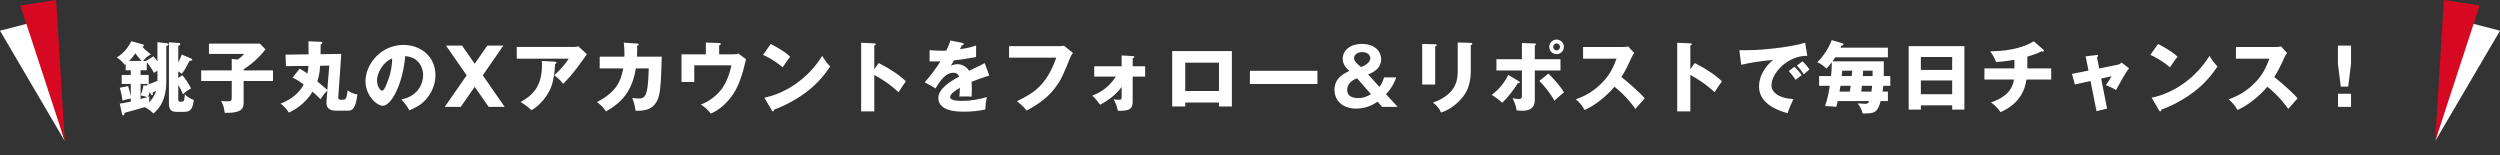 <svg width="772" height="48" viewBox="0 0 772 48" fill="none" xmlns="http://www.w3.org/2000/svg">
<rect x="0" y="0" width="772" height="48" fill="#333333" stroke="none"/>
<path d="M9.267 7.088L-0 9.477L19.966 43.496L9.267 7.088Z" fill="white"/>
<path d="M17.328 0L6.291 1.702L20 43.553L17.328 0Z" fill="#D70922"/>
<path d="M48.615 18.96V13.032L51.471 13.344C51.663 13.368 52.047 13.416 52.047 13.656C52.047 13.92 51.519 14.184 51.351 14.28V24.816C51.351 28.296 50.823 32.136 47.391 35.04C46.215 33.816 44.847 33.168 44.655 33.096C42.207 33.816 40.791 34.224 38.487 34.824C38.367 35.424 38.343 35.64 38.055 35.64C37.791 35.64 37.719 35.328 37.671 35.112L36.975 31.992C37.527 31.92 38.175 31.848 40.383 31.368V30.432C39.831 30.504 39.423 30.576 37.791 31.056C37.743 30.48 37.671 29.304 36.975 27.096L39.567 26.592C40.143 28.608 40.191 28.848 40.383 29.712V25.92H37.575V23.136H40.383V21.696H38.823V19.8C38.727 19.896 38.655 19.944 38.559 20.04C37.623 18.768 36.423 17.976 36.063 17.736C38.727 16.176 40.023 13.752 40.551 12.72L43.959 13.656C44.151 13.704 44.463 13.824 44.463 14.016C44.463 14.208 44.103 14.328 43.959 14.376C44.535 15.12 44.991 15.552 46.599 16.8C45.735 17.16 44.895 17.952 44.175 18.816H45.087L47.391 17.4C47.823 17.88 48.087 18.192 48.615 18.96ZM48.615 24.936V21.816C48.063 22.128 47.919 22.248 47.535 22.512C47.031 21.36 45.711 19.656 45.327 19.248V21.696H43.407V23.136H45.927V25.92H43.407V30.576L45.519 30C44.703 29.736 44.391 29.664 43.431 29.448C43.791 28.56 44.055 27.792 44.319 26.304L45.399 26.496L45.279 26.208C45.807 26.04 47.199 25.632 48.615 24.936ZM39.879 18.816H43.719C43.599 18.696 42.543 17.52 41.799 16.464C41.223 17.352 40.743 17.904 39.879 18.816ZM46.479 28.92L46.239 28.368C45.975 29.328 45.807 29.688 45.687 29.952C45.879 29.904 46.023 29.832 46.143 29.784C46.071 30.408 46.047 30.984 46.047 31.608C47.559 30.072 48.039 28.608 48.207 28.056C47.559 28.392 47.415 28.464 47.151 28.584C47.175 28.728 47.199 28.92 47.199 29.04C47.199 29.304 47.055 29.4 46.935 29.4C46.719 29.4 46.551 29.064 46.479 28.92ZM56.127 16.848L59.007 18.072C59.151 18.12 59.367 18.24 59.367 18.432C59.367 18.72 59.055 18.744 58.551 18.768C57.327 21.12 56.967 21.72 56.127 22.776C55.839 22.56 55.623 22.392 55.047 22.056V24.072L56.319 23.232C57.591 24.768 58.047 25.536 59.007 27.288C57.879 27.912 57.495 28.176 56.487 29.136C56.223 28.512 55.791 27.384 55.047 26.232V30.504C55.047 31.104 55.095 31.392 55.503 31.392H56.127C56.703 31.392 56.919 31.368 57.087 29.112C57.615 29.688 58.287 30.288 59.847 30.888C59.463 33.84 58.743 34.536 56.799 34.536H54.375C52.935 34.536 52.167 33.864 52.167 31.992V13.056L55.167 13.272C55.311 13.272 55.695 13.296 55.695 13.56C55.695 13.848 55.239 14.112 55.047 14.232V19.272C55.575 18.288 55.791 17.784 56.127 16.848ZM75.231 21.744H84.303V25.008H75.231V31.632C75.231 33.168 75.087 34.992 69.399 34.848C69.135 32.592 68.607 31.752 68.247 31.2C69.015 31.248 69.471 31.296 69.927 31.296C71.559 31.296 71.559 31.104 71.559 29.736V25.008H62.127V21.744H71.559V18.192L73.407 18.384C74.583 17.568 74.991 17.088 75.375 16.656H64.527V13.464H80.247L81.975 15.24C81.303 16.104 79.215 18.84 75.231 21.408V21.744ZM90.351 23.952L92.535 21.216C93.495 21.72 94.023 22.056 94.935 22.728C95.103 21.912 95.199 21.192 95.247 20.352L88.311 20.424L88.167 16.872L95.295 16.776C95.295 14.976 95.271 13.728 95.247 12.744L99.159 12.912C99.375 12.912 99.543 13.008 99.543 13.176C99.543 13.44 99.231 13.656 99.015 13.776C99.015 15.576 98.991 16.272 98.991 16.728L105.399 16.656C105.375 16.8 105.351 17.016 105.351 17.16C105.279 18.072 105.039 21.6 104.991 22.344L104.463 29.904C104.391 30.792 104.871 30.792 105.351 30.792H106.071C107.079 30.792 107.199 29.208 107.319 27.912C107.727 28.2 108.903 28.968 110.367 29.16C109.767 33.912 108.639 34.176 107.343 34.176H103.815C102.975 34.176 100.575 34.176 100.815 31.296L101.079 27.984C100.071 29.016 99.591 29.664 98.991 30.648C98.199 29.832 97.359 29.064 96.519 28.32C94.023 32.448 90.327 34.248 89.223 34.776C88.311 33.432 87.519 32.688 86.631 31.992C90.183 30.672 92.607 28.44 93.783 26.088C91.983 24.744 90.999 24.264 90.351 23.952ZM101.679 20.256L98.847 20.304C98.799 21.384 98.679 23.064 97.983 25.128C99.711 26.568 100.023 26.832 101.079 27.768L101.679 20.256ZM126.423 34.08C125.631 32.688 125.103 31.968 123.927 30.696C129.135 29.736 130.671 25.704 130.671 23.208C130.671 21.264 129.639 17.688 125.127 17.328C124.383 26.112 120.759 32.664 118.215 32.664C116.343 32.664 112.863 29.496 112.863 25.056C112.863 19.896 117.567 13.872 124.623 13.872C129.879 13.872 134.463 17.448 134.463 23.184C134.463 24.288 134.367 27.36 131.631 30.6C130.167 32.304 128.463 33.192 126.423 34.08ZM121.095 18.048C118.311 19.08 116.415 22.608 116.415 24.768C116.415 26.616 117.447 28.008 117.951 28.008C118.527 28.008 118.983 26.928 119.247 26.304C120.279 23.928 121.071 21.168 121.095 18.048ZM146.583 19.68L150.495 14.088H155.439L149.079 23.256L155.847 33H150.903L146.583 26.808L142.287 33H137.343L144.111 23.256L137.727 14.088H142.695L146.583 19.68ZM159.577 14.496H177.217C177.385 14.496 177.985 14.496 178.561 14.28L181.225 16.728C180.985 17.064 180.913 17.184 180.361 17.976C177.193 22.536 175.153 24.624 173.905 25.896C173.041 24.792 172.321 24.096 171.145 23.256C173.137 21.408 174.193 20.256 175.633 18.12H159.577V14.496ZM167.329 18.816L171.409 19.056C171.577 19.056 171.841 19.08 171.841 19.344C171.841 19.584 171.529 19.704 171.409 19.752C171.313 22.392 170.881 25.08 170.161 26.928C169.201 29.4 166.945 32.424 164.137 34.032C162.961 32.952 162.193 32.376 160.777 31.488C164.137 29.568 167.761 26.952 167.329 18.816ZM192.625 13.176L196.753 13.44C197.065 13.464 197.233 13.488 197.233 13.704C197.233 13.992 196.945 14.064 196.753 14.136C196.777 14.88 196.777 15.864 196.705 17.496H204.337C204.121 27.696 203.665 29.352 203.089 30.696C202.465 32.16 201.193 34.464 196.225 34.176C196.129 33 195.937 32.136 195.241 30.192C195.697 30.312 196.153 30.408 196.945 30.408C199.033 30.408 200.137 30.408 200.329 21.12H196.345C195.193 28.248 191.977 31.632 187.129 34.416C186.505 33.456 185.761 32.52 184.345 31.536C189.889 28.584 191.617 25.68 192.457 21.12H185.185V17.496H192.817C192.865 15.288 192.721 13.968 192.625 13.176ZM222.073 16.776H226.225C227.017 16.776 227.305 16.776 228.001 16.536L230.377 18.288C230.233 18.864 229.585 21.432 229.441 21.96C228.217 26.16 226.825 29.304 223.753 32.208C221.641 34.2 220.057 34.824 219.481 35.064C218.569 33.936 217.849 33.216 216.433 32.256C218.905 31.464 221.545 29.304 222.961 27.36C223.897 26.04 225.097 23.76 225.865 20.184H214.393V25.32H210.457V16.776H217.969V13.128L222.073 13.296C222.265 13.296 222.601 13.32 222.601 13.536C222.601 13.8 222.241 13.944 222.073 13.992V16.776ZM235.633 16.944L238.009 13.584C242.041 15.648 243.289 16.848 244.009 17.52C243.433 18.216 243.265 18.48 241.681 20.784C239.113 18.576 236.833 17.496 235.633 16.944ZM238.297 34.056L236.041 30.168C242.881 28.752 249.625 24.12 253.897 17.256C254.929 18.888 255.337 19.488 256.369 20.52C254.977 22.584 252.769 25.608 248.905 28.512C246.721 30.168 242.881 32.496 239.017 33.864C239.017 34.128 238.897 34.392 238.681 34.392C238.537 34.392 238.441 34.32 238.297 34.056ZM269.977 21.384L271.345 19.464C274.897 21.264 277.945 23.328 279.721 25.104C278.641 26.664 278.521 26.832 277.465 28.464C276.673 27.72 274.273 25.488 269.977 23.136V34.392H265.921V13.2L269.977 13.392C270.145 13.392 270.433 13.416 270.433 13.656C270.433 13.896 270.169 13.992 269.977 14.04V21.384ZM293.473 12.504L297.121 13.224C297.265 13.248 297.601 13.32 297.601 13.656C297.601 13.992 297.169 14.016 297.001 14.016L296.449 15.192C297.145 15.096 299.425 14.784 301.417 14.064V17.616C297.841 18.24 297.409 18.312 294.577 18.648C294.289 19.152 294.241 19.248 293.641 20.304C294.505 19.824 295.537 19.824 295.729 19.824C296.953 19.824 298.489 20.544 299.233 21.864C302.785 20.16 303.193 19.992 304.081 19.488L305.497 23.328C302.833 24.168 301.441 24.672 300.025 25.272C300.073 25.968 300.097 26.712 300.097 27.432C300.097 28.512 300.049 29.184 300.025 29.832C299.257 29.784 298.393 29.784 297.625 29.784C296.833 29.784 296.713 29.784 296.233 29.832C296.329 29.064 296.377 28.584 296.401 27.096C294.913 28.008 293.401 29.016 293.401 30C293.401 31.08 295.849 31.152 297.073 31.152C299.713 31.152 302.209 30.72 304.753 29.976C304.441 31.176 304.273 32.64 304.297 33.792C302.113 34.296 299.857 34.488 297.601 34.488C295.993 34.488 289.753 34.488 289.753 30.24C289.753 27.408 293.569 25.032 296.185 23.664C295.801 22.608 294.961 22.464 294.385 22.464C291.889 22.464 290.209 25.152 288.889 27.288L285.553 25.392C287.137 23.712 289.537 20.4 290.425 18.936C289.129 18.984 288.073 18.984 287.041 18.96L287.065 15.48C287.809 15.552 289.201 15.672 290.833 15.672C291.529 15.672 291.817 15.672 292.201 15.648C293.089 13.8 293.281 13.152 293.473 12.504ZM311.593 14.256H326.905C327.097 14.256 328.153 14.208 328.561 14.112L331.345 16.368C331.057 16.728 330.793 17.04 330.553 17.64C328.153 23.496 327.649 24.672 325.897 27.024C323.857 29.736 321.481 31.704 317.017 34.176C316.609 33.624 316.033 32.856 314.041 31.248C319.489 28.632 323.185 26.184 326.185 17.808H311.593V14.256ZM344.593 23.664H337.897V20.472H346.369V17.112L349.777 17.328C350.113 17.352 350.281 17.376 350.281 17.592C350.281 17.832 349.969 17.928 349.777 17.976V20.472H353.617V23.664H349.777V31.2C349.777 33.648 348.937 34.272 345.193 34.224C345.001 33 344.449 31.632 343.897 30.624C344.257 30.72 344.593 30.816 345.481 30.816C346.369 30.816 346.369 30.528 346.369 29.736V26.856C344.065 29.976 340.945 31.68 339.697 32.352C339.001 31.32 338.209 30.36 337.297 29.52C339.265 28.776 342.097 27.408 344.593 23.664ZM376.417 31.656H366.001V32.88H361.969V15.768H380.401V32.88H376.417V31.656ZM366.001 28.104H376.417V19.344H366.001V28.104ZM385.969 21.864H406.825V25.944H385.969V21.864ZM422.473 22.968L425.977 26.832C426.433 26.232 426.961 25.416 427.393 23.904H431.137C430.873 24.696 430.177 26.76 428.017 29.088L431.593 33H426.793L425.401 31.392C424.465 32.04 422.185 33.528 418.801 33.528C414.385 33.528 412.081 30.864 412.081 27.744C412.081 24.12 414.937 22.752 416.641 21.912C415.537 20.784 414.625 19.824 414.625 18.144C414.625 15.768 416.665 13.56 420.577 13.56C424.561 13.56 426.505 15.864 426.505 18.384C426.505 20.712 424.729 22.128 422.473 22.968ZM423.361 29.088L419.065 24.168C418.297 24.48 416.017 25.368 416.017 27.768C416.017 30.288 418.753 30.288 419.497 30.288C420.793 30.288 421.825 30 423.361 29.088ZM420.313 20.712C421.849 20.088 423.145 19.176 423.145 17.976C423.145 17.256 422.545 16.08 420.649 16.08C419.041 16.08 418.129 17.016 418.129 17.952C418.129 18.936 419.281 19.896 420.313 20.712ZM439.177 13.56L443.185 13.68C443.473 13.68 443.641 13.704 443.641 13.92C443.641 14.16 443.353 14.304 443.185 14.376V26.112H439.177V13.56ZM450.145 13.104L454.177 13.248C454.417 13.248 454.633 13.296 454.633 13.488C454.633 13.776 454.345 13.896 454.177 13.968V21.792C454.177 24.408 453.721 27.048 452.257 29.208C450.937 31.152 448.273 33.744 444.985 34.752C444.625 33.768 443.761 32.568 442.489 31.68C450.001 29.064 450.145 24.264 450.145 21.816V13.104ZM480.673 12.216C481.921 12.216 482.929 13.224 482.929 14.472C482.929 15.72 481.921 16.728 480.673 16.728C479.425 16.728 478.417 15.72 478.417 14.472C478.417 13.224 479.449 12.216 480.673 12.216ZM480.673 13.416C480.097 13.416 479.617 13.896 479.617 14.472C479.617 15.072 480.097 15.552 480.673 15.552C481.273 15.576 481.729 15.072 481.729 14.472C481.729 13.896 481.249 13.416 480.673 13.416ZM469.969 18.288V13.296L473.929 13.416C474.049 13.416 474.289 13.44 474.289 13.68C474.289 13.872 474.097 13.992 473.953 14.088V18.288H481.873V21.768H473.953V30.336C473.953 31.896 473.953 34.2 469.969 34.2C469.321 34.2 468.745 34.128 468.337 34.08C468.097 32.592 467.785 31.8 467.089 30.336C467.737 30.456 468.385 30.576 469.057 30.576C469.969 30.576 469.969 29.928 469.969 29.328V21.768H462.097V18.288H469.969ZM465.745 23.112L468.937 25.032C469.201 25.176 469.321 25.272 469.321 25.44C469.321 25.752 468.817 25.704 468.673 25.704C467.569 27.576 465.481 30.312 463.849 31.728C462.985 30.864 461.569 29.856 460.657 29.304C462.937 27.552 464.425 25.728 465.745 23.112ZM475.345 24.984L478.153 22.728C479.113 23.664 481.513 26.088 482.953 28.512C481.657 29.592 481.081 30.072 480.001 31.104C478.801 28.872 476.905 26.52 475.345 24.984ZM499.201 18.12H488.857V14.52H501.121C501.505 14.52 502.369 14.472 502.777 14.328L504.649 16.368C504.457 16.608 504.097 17.112 503.737 17.904C502.849 19.92 501.889 21.936 500.689 23.784C501.697 24.552 506.089 28.2 507.889 30.36C507.097 31.272 505.801 32.712 505.009 33.624C504.121 32.4 502.105 29.592 498.553 26.784C496.249 29.544 492.481 32.64 489.337 33.96C488.425 32.448 487.921 31.776 486.601 30.672C489.697 29.568 492.073 28.152 494.401 25.872C497.137 23.232 498.121 20.88 499.201 18.12ZM521.977 21.384L523.345 19.464C526.897 21.264 529.945 23.328 531.721 25.104C530.641 26.664 530.521 26.832 529.465 28.464C528.673 27.72 526.273 25.488 521.977 23.136V34.392H517.921V13.2L521.977 13.392C522.145 13.392 522.433 13.416 522.433 13.656C522.433 13.896 522.169 13.992 521.977 14.04V21.384ZM557.425 13.2L558.097 17.232C552.169 17.136 547.033 22.464 547.033 26.352C547.033 29.136 550.561 30.504 553.825 30.576C553.297 31.584 552.433 33.624 552.025 34.944C550.081 34.416 543.193 32.496 543.193 26.76C543.193 22.32 546.625 19.128 547.609 18.504C542.905 18.888 540.001 19.488 537.673 20.016L537.121 15.504C540.793 15.504 542.881 15.504 547.801 14.952C551.281 14.568 555.169 13.92 557.425 13.2ZM554.881 20.232L556.633 18.936C557.305 19.536 558.289 20.712 558.769 21.456C558.169 21.912 557.761 22.272 557.017 22.944C556.129 21.624 555.865 21.312 554.881 20.232ZM552.361 21.936L554.113 20.64C554.833 21.264 555.865 22.464 556.345 23.208C555.673 23.688 555.337 23.952 554.497 24.648C553.585 23.328 553.345 23.016 552.361 21.936ZM568.345 14.712H582.985V17.712H566.713C566.281 18.384 566.089 18.648 565.897 18.936H581.713V23.496H583.729V26.496H581.569C581.449 27.624 581.401 27.936 581.353 28.296H582.985V31.2H580.753C579.721 35.016 578.665 35.016 575.161 35.04C575.041 34.248 574.513 32.976 573.625 31.92C573.985 31.944 575.761 32.064 575.953 32.064C576.697 32.064 576.913 31.872 577.225 31.2H567.481C567.265 32.184 567.169 32.544 567.025 33C566.233 32.904 565.297 32.784 563.593 32.76C564.457 30.144 564.841 27.936 565.033 26.496H561.745V23.496H565.417C565.513 22.608 565.681 20.688 565.681 19.224C564.793 20.4 564.361 20.832 564.001 21.168C562.489 19.752 561.649 19.416 561.145 19.2C562.921 17.688 564.961 14.448 565.633 12.384L568.993 13.368C569.113 13.416 569.281 13.488 569.281 13.656C569.281 13.824 569.089 13.968 568.609 14.136C568.537 14.28 568.441 14.52 568.345 14.712ZM568.729 23.496H571.825C571.849 23.256 571.945 22.08 571.969 21.816H568.873C568.849 22.248 568.825 22.728 568.729 23.496ZM575.233 23.496H578.257V21.816H575.329C575.329 22.368 575.281 22.992 575.233 23.496ZM578.113 26.496H574.945C574.873 27.432 574.801 27.912 574.729 28.296H577.897C577.969 27.816 578.041 27.264 578.113 26.496ZM571.489 26.496H568.345C568.297 26.784 568.129 27.816 568.033 28.296H571.225C571.297 27.768 571.417 27.096 571.489 26.496ZM602.833 32.52H593.161V33.84H589.393V14.256H606.601V33.84H602.833V32.52ZM593.161 29.088H602.833V24.84H593.161V29.088ZM593.161 21.6H602.833V17.592H593.161V21.6ZM626.041 17.496V21.12H633.409V24.552H625.777C624.817 31.44 619.537 33.816 617.761 34.632C616.465 32.76 615.289 31.968 614.809 31.632C617.593 30.648 621.289 28.92 621.913 24.552H612.793V21.12H622.057V18.456C621.409 18.576 618.841 19.032 616.393 19.152C615.841 17.784 615.481 17.112 614.593 15.84C621.481 15.84 626.041 14.064 628.033 12.744L630.961 15.312C631.081 15.408 631.153 15.504 631.153 15.672C631.153 15.84 631.009 15.936 630.793 15.936C630.697 15.936 630.553 15.912 630.433 15.84C628.897 16.68 626.617 17.328 626.041 17.496ZM644.929 21.792L644.041 17.4L647.401 16.992C647.617 16.968 647.905 16.92 647.905 17.208C647.905 17.4 647.713 17.544 647.545 17.664L648.241 21.144L654.025 19.968C654.409 19.896 654.841 19.656 655.129 19.32L657.457 21.072C656.449 22.296 655.105 24.744 653.425 27.792C652.441 27.168 650.737 26.448 650.281 26.28C651.169 25.056 651.433 24.696 652.033 23.544L648.841 24.264L650.665 33.552L647.401 34.32L645.553 25.008L640.729 26.088L639.817 22.824L644.929 21.792ZM664.033 16.944L666.409 13.584C670.441 15.648 671.689 16.848 672.409 17.52C671.833 18.216 671.665 18.48 670.081 20.784C667.513 18.576 665.233 17.496 664.033 16.944ZM666.697 34.056L664.441 30.168C671.281 28.752 678.025 24.12 682.297 17.256C683.329 18.888 683.737 19.488 684.769 20.52C683.377 22.584 681.169 25.608 677.305 28.512C675.121 30.168 671.281 32.496 667.417 33.864C667.417 34.128 667.297 34.392 667.081 34.392C666.937 34.392 666.841 34.32 666.697 34.056ZM700.801 18.12H690.457V14.52H702.721C703.105 14.52 703.969 14.472 704.377 14.328L706.249 16.368C706.057 16.608 705.697 17.112 705.337 17.904C704.449 19.92 703.489 21.936 702.289 23.784C703.297 24.552 707.689 28.2 709.489 30.36C708.697 31.272 707.401 32.712 706.609 33.624C705.721 32.4 703.705 29.592 700.153 26.784C697.849 29.544 694.081 32.64 690.937 33.96C690.025 32.448 689.521 31.776 688.201 30.672C691.297 29.568 693.673 28.152 696.001 25.872C698.737 23.232 699.721 20.88 700.801 18.12ZM721.969 33V28.944H726.001V33H721.969ZM721.945 14.088H726.001V19.68L725.137 26.736H722.833L721.945 19.68V14.088Z" fill="white"/>
<path d="M762.733 7.088L772 9.477L752.034 43.496L762.733 7.088Z" fill="white"/>
<path d="M754.672 0L765.709 1.702L752 43.553L754.672 0Z" fill="#D70922"/>
</svg>
